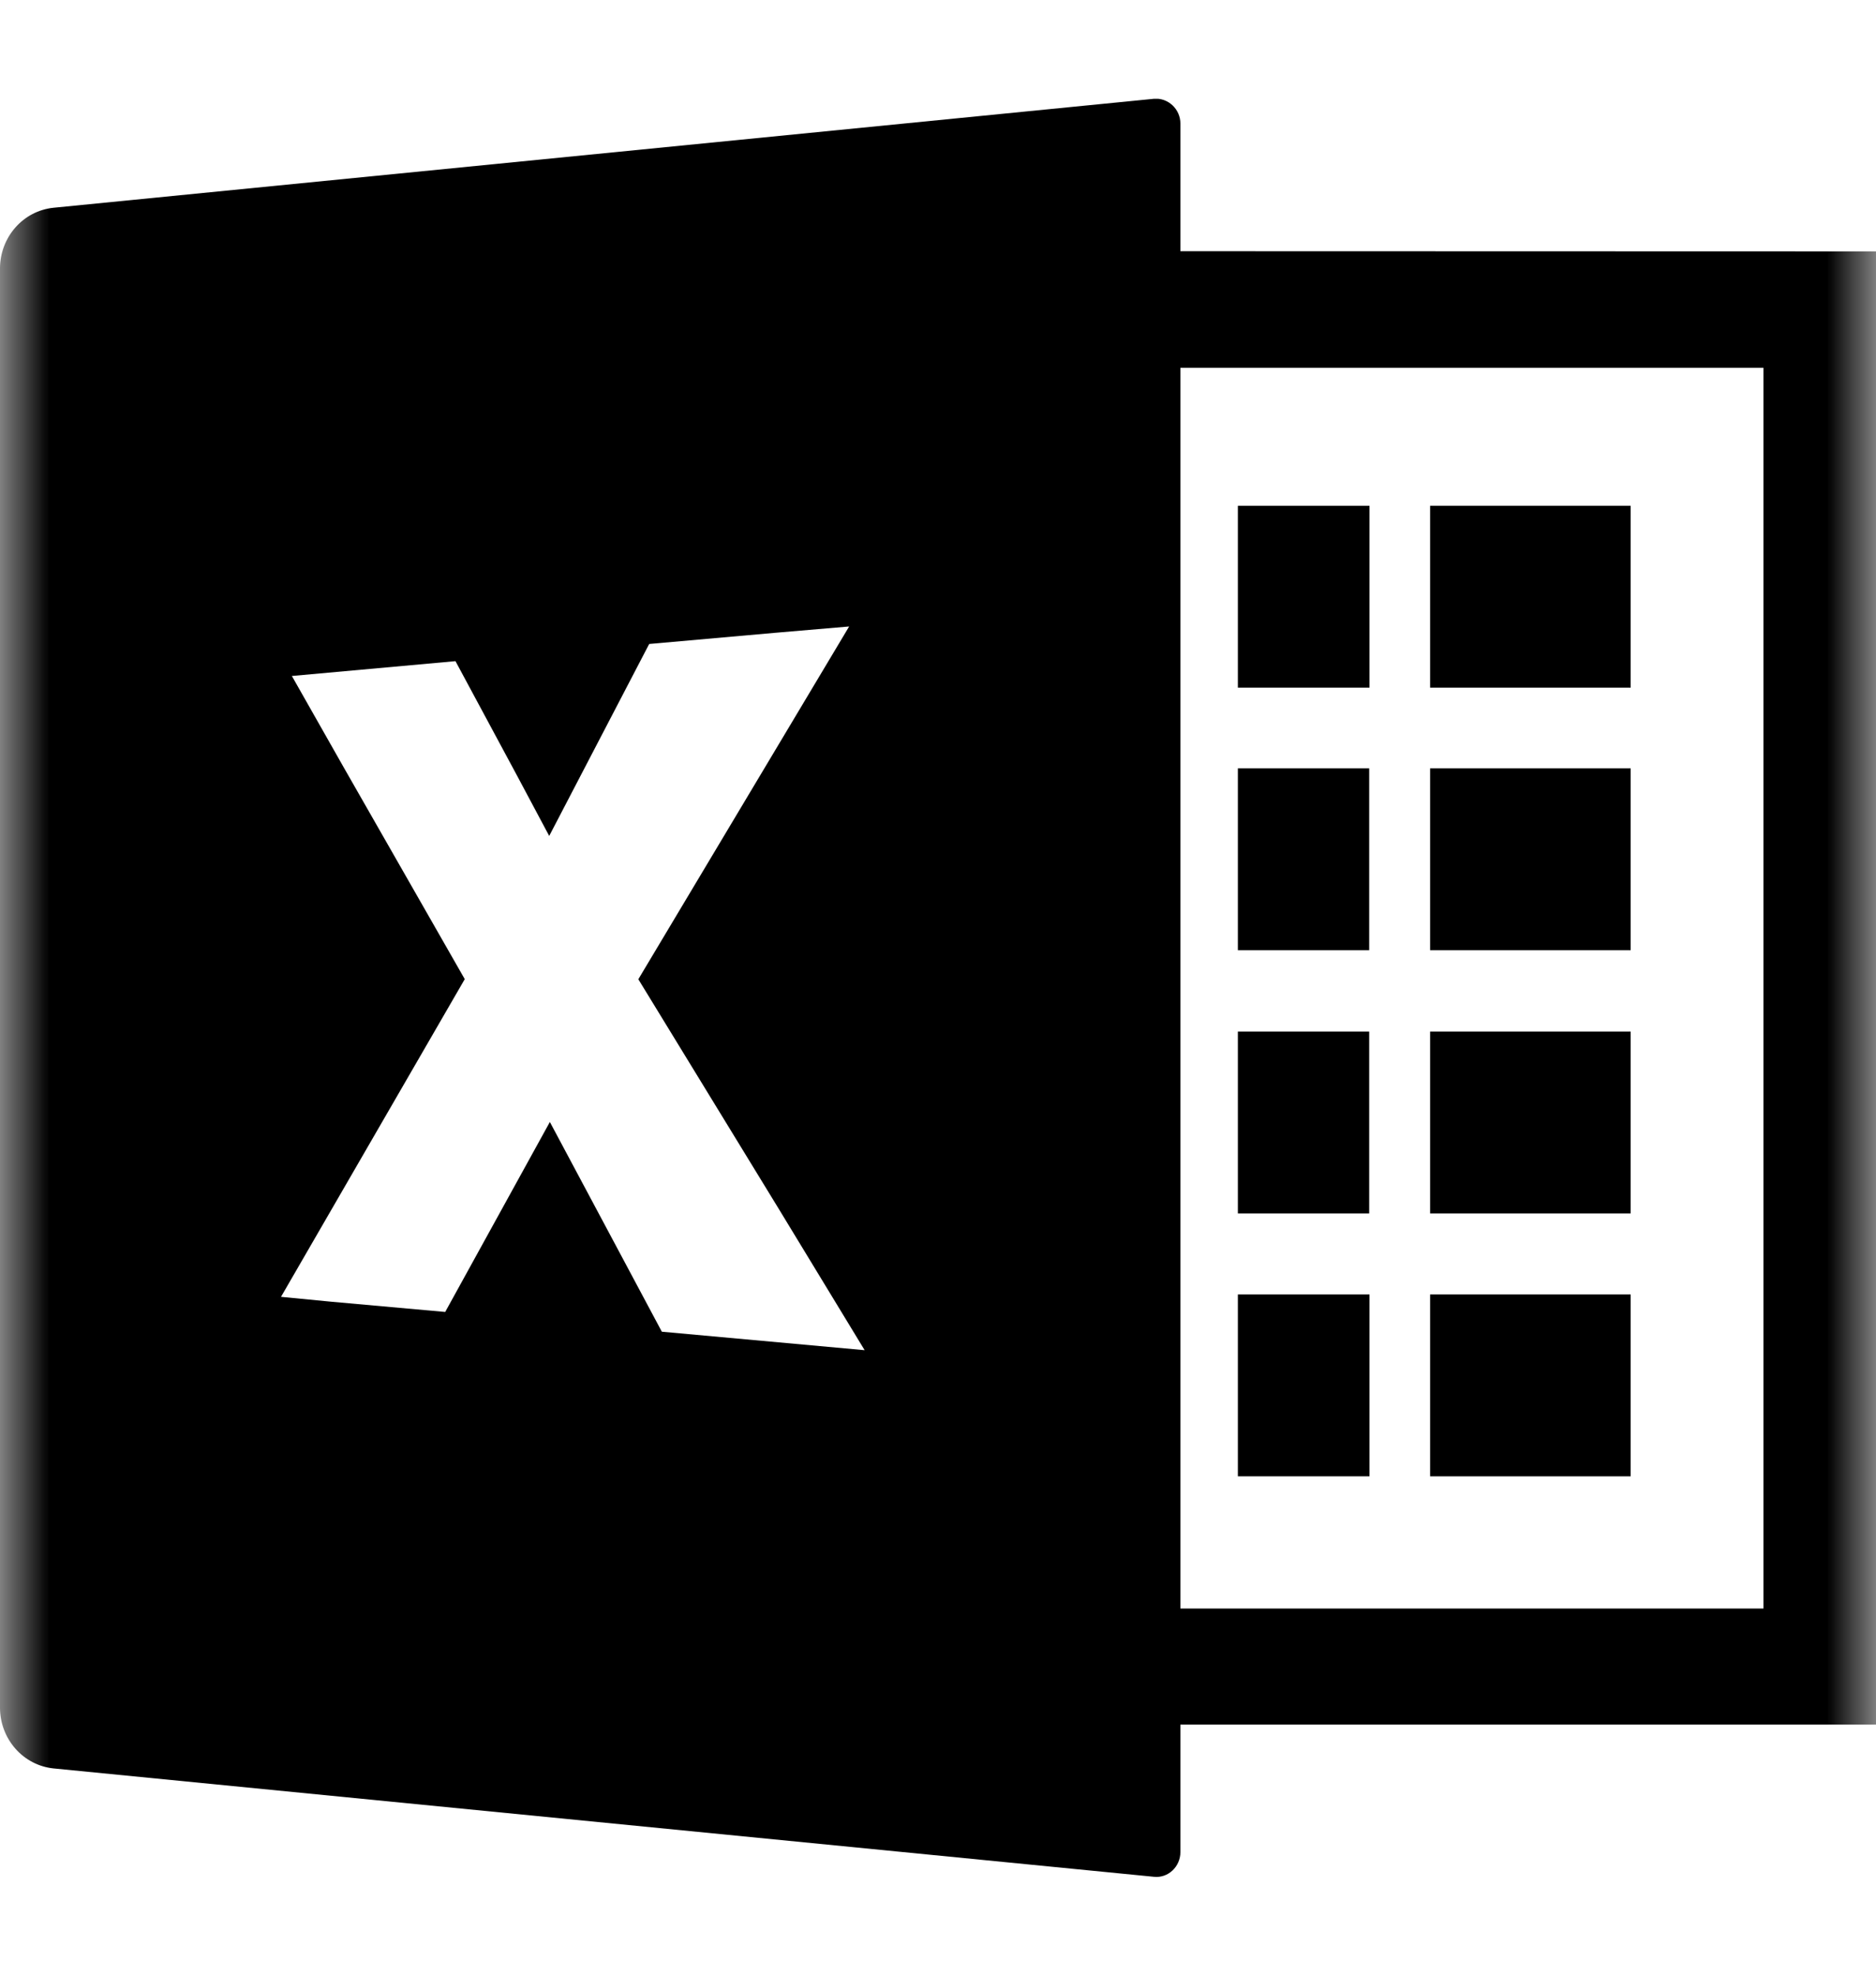 <svg fill="none" height="20" viewBox="0 0 19 20" width="19" xmlns="http://www.w3.org/2000/svg" xmlns:xlink="http://www.w3.org/1999/xlink"><clipPath id="a"><path d="m0 1h19v18h-19z"/></clipPath><mask id="b" height="20" maskUnits="userSpaceOnUse" width="19" x="0" y="0"><path d="m0 0h19v20h-19z" fill="#d9d9d9"/></mask><g mask="url(#b)"><g clip-path="url(#a)" fill="#000"><path d="m11.955 2.543v-1.292c0-.147-.125-.263-.267-.251l-11.145 1.103c-.309.031-.543.297-.543.616v14.567c0 .319.235.585.543.616l11.145 1.097c.142.015.267-.101.267-.251v-1.29h7.045v-14.913zm5.905 13.74h-5.905v-12.56h5.905zm-12.3-7.822h.003l1.012-1.942 1.274-.113.751-.064-2.135 3.571 1.428 2.334.864 1.421-2.054-.187-1.134-2.123-1.06 1.923-1.158-.104-.505-.049 1.861-3.216-1.226-2.144-.525-.925 1.657-.15.62 1.152.327.613z"/><path d="m13.87 5.12h-1.321-.006-.006v1.841h1.333z"/><path d="m16.515 5.12h-2.019-.006-.006v1.841h2.031z"/><path d="m13.867 7.778h-1.33v1.841h1.33z"/><path d="m16.515 7.778h-2.031v1.841h2.031z"/><path d="m13.867 10.443h-1.33v1.841h1.33z"/><path d="m16.515 10.443h-2.031v1.841h2.031z"/><path d="m13.87 13.104h-1.321-.006-.006v1.841h1.333z"/><path d="m16.515 13.104h-2.019-.006-.006v1.841h2.031z"/></g></g></svg>